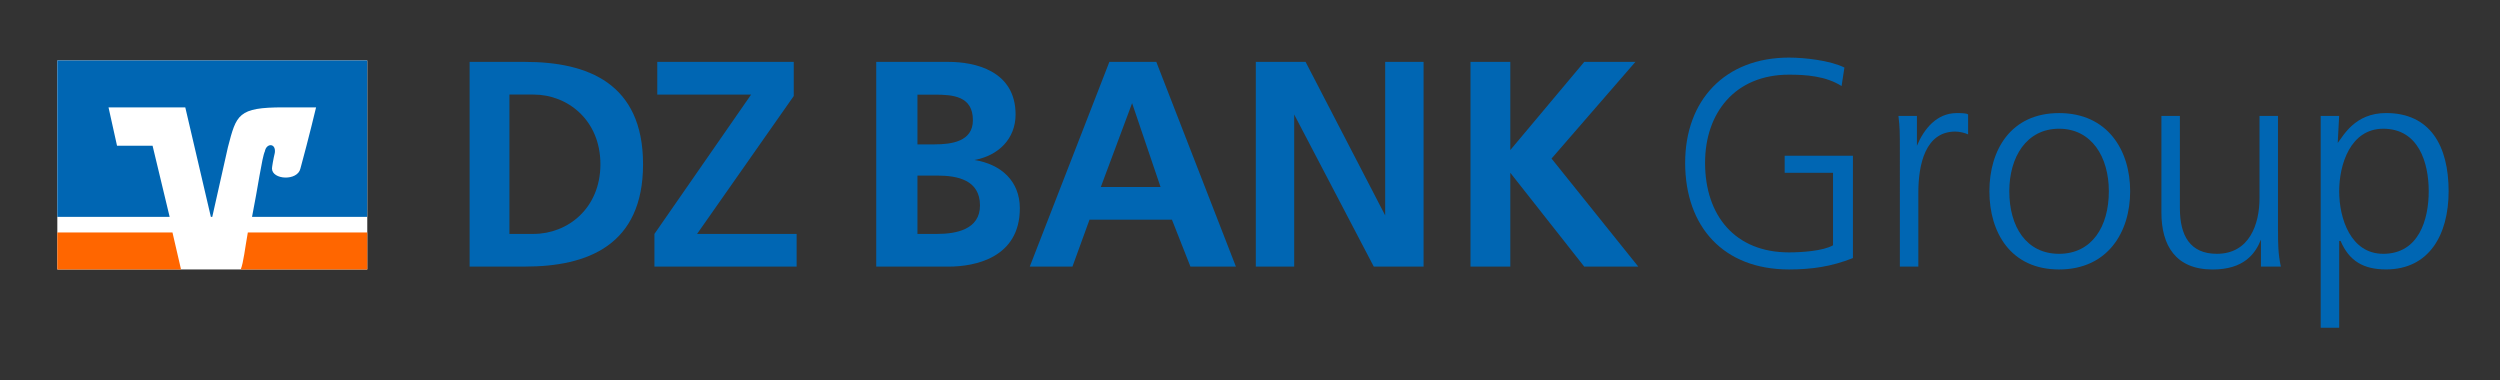 <?xml version="1.0" encoding="utf-8"?>
<!-- Generator: Adobe Illustrator 26.0.1, SVG Export Plug-In . SVG Version: 6.00 Build 0)  -->
<svg version="1.1" id="图层_1" xmlns="http://www.w3.org/2000/svg" xmlns:xlink="http://www.w3.org/1999/xlink" x="0px" y="0px"
	 viewBox="0 0 651.97 99.21" style="enable-background:new 0 0 651.97 99.21;" xml:space="preserve">
<rect x="0" y="0" width="651.97" height="99.21" fill="#333333" stroke="none"/>
<style type="text/css">
	.st0{fill:#FFFFFF;}
	.st1{fill:#0066B3;}
	.st2{fill:#FF6600;}
</style>
<polyline class="st0" points="95.78,70.27 95.78,70.27 14.95,70.27 14.95,15.77 95.78,15.77 95.78,70.27 "/>
<path class="st1" d="M132.85,24.67L132.85,24.67V61h6.3c8.9,0,17.43-6.67,17.43-18.17c0-11.49-8.53-18.17-17.43-18.17H132.85
	 M122.47,69.53L122.47,69.53V16.14h14.46c16.31,0,30.77,5.56,30.77,26.69c0,21.13-14.46,26.69-30.77,26.69H122.47z"/>
<polyline class="st1" points="170.67,69.53 170.67,69.53 170.67,61 195.88,24.67 171.41,24.67 171.41,16.14 207,16.14 207,25.04 
	181.79,61 207.75,61 207.75,69.53 170.67,69.53 "/>
<path class="st1" d="M228.51,69.53L228.51,69.53V16.14h18.91c6.67,0,17.43,2.22,17.43,13.72c0,6.3-4.45,10.75-10.75,11.86
	c7.04,1.11,11.86,5.56,11.86,12.61c0,12.98-11.86,15.2-18.54,15.2H228.51 M239.26,24.67L239.26,24.67v12.98h4.45
	c4.45,0,10.01-0.74,10.01-6.3c0-6.3-5.19-6.67-10.01-6.67H239.26z M239.26,45.8L239.26,45.8V61h5.19c4.82,0,11.12-1.11,11.12-7.42
	c0-6.67-5.93-7.79-11.12-7.79H239.26z"/>
<path class="st1" d="M268.55,69.53L268.55,69.53l20.76-53.39h12.24l20.76,53.39h-11.86l-4.82-12.24h-21.5l-4.45,12.24H268.55
	 M302.66,48.77L302.66,48.77l-7.42-21.87l-8.16,21.87H302.66z"/>
<polyline class="st1" points="383.49,69.53 383.49,69.53 383.49,16.14 393.87,16.14 393.87,39.13 413.15,16.14 426.49,16.14 
	404.62,41.35 427.24,69.53 413.15,69.53 393.87,45.06 393.87,69.53 383.49,69.53 "/>
<polyline class="st1" points="327.5,69.53 327.5,69.53 327.5,16.14 340.48,16.14 361.24,56.18 361.24,16.14 371.25,16.14 
	371.25,69.53 358.27,69.53 337.51,29.86 337.51,69.53 327.5,69.53 "/>
<path class="st2" d="M95.78,60.63L95.78,60.63H64.63c-0.74,4.08-1.11,7.79-1.85,9.64h33V60.63"/>
<polyline class="st2" points="14.95,60.63 14.95,60.63 14.95,70.27 47.21,70.27 44.98,60.63 14.95,60.63 "/>
<path class="st1" d="M30.52,38.01L30.52,38.01L28.3,28h20.02l6.67,28.55h0.37l4.08-18.17C61.66,29.86,62.04,28,73.9,28h8.53
	c0,0-1.85,7.79-4.08,15.94c-0.74,3.34-7.42,2.97-7.42,0c0-0.37,0.37-2.6,0.74-4.08c0.37-2.6-2.22-2.6-2.6-0.37
	c-0.74,1.48-1.85,9.64-3.34,17.06h30.03V15.77H14.95v40.78h29.29l-4.45-18.54H30.52"/>
<path class="st1" d="M478.03,45.06L478.03,45.06h-12.61v-4.45h17.8V67.3c-5.56,2.22-10.75,2.97-16.68,2.97
	c-17.06,0-27.07-11.12-27.07-27.81c0-16.31,10.38-27.44,27.07-27.44c4.08,0,10.75,0.74,14.46,2.6l-0.74,4.82
	c-4.08-2.6-9.27-2.97-13.72-2.97c-14.09,0-21.88,10.01-21.88,22.99c0,13.72,7.79,23.36,21.88,23.36c3.34,0,8.9-0.37,11.49-1.85
	V45.06"/>
<path class="st1" d="M495.46,39.13L495.46,39.13c0-4.45,0-5.93-0.37-8.9h4.82v7.79c1.85-4.45,5.19-8.53,10.38-8.53
	c1.11,0,2.6,0,2.97,0.37v5.19c-0.74-0.37-2.22-0.74-3.34-0.74c-7.79,0-9.64,8.53-9.64,15.94v19.28h-4.82V39.13"/>
<path class="st1" d="M536.98,29.49L536.98,29.49c12.61,0,18.54,9.64,18.54,20.39c0,10.75-5.93,20.39-18.54,20.39
	s-18.17-9.64-18.17-20.39C518.81,39.13,524.38,29.49,536.98,29.49 M536.98,66.19L536.98,66.19c8.53,0,12.98-7.04,12.98-16.31
	c0-8.9-4.45-16.31-12.98-16.31c-8.53,0-12.98,7.42-12.98,16.31C524.01,59.15,528.45,66.19,536.98,66.19z"/>
<path class="st1" d="M594.08,60.26L594.08,60.26c0,2.97,0,5.93,0.74,9.27h-5.19v-7.04c-1.48,3.71-4.45,7.79-12.61,7.79
	c-9.64,0-13.35-6.3-13.35-14.83V30.23h4.82v24.1c0,7.04,2.6,11.86,9.64,11.86c8.53,0,11.12-7.79,11.12-14.46v-21.5h4.82V60.26"/>
<path class="st1" d="M605.2,30.23L605.2,30.23h4.82l-0.37,7.04c1.48-1.85,4.45-7.79,12.61-7.79c11.49,0,16.31,8.53,16.31,20.39
	c0,11.49-5.19,20.39-16.31,20.39c-5.93,0-9.64-2.22-11.86-7.42h-0.37v22.62h-4.82V30.23 M621.52,33.57L621.52,33.57
	c-8.53,0-11.49,9.27-11.49,16.31s2.97,16.31,11.49,16.31c9.27,0,11.86-8.9,11.86-16.31C633.38,42.46,630.78,33.57,621.52,33.57z"/>
</svg>
